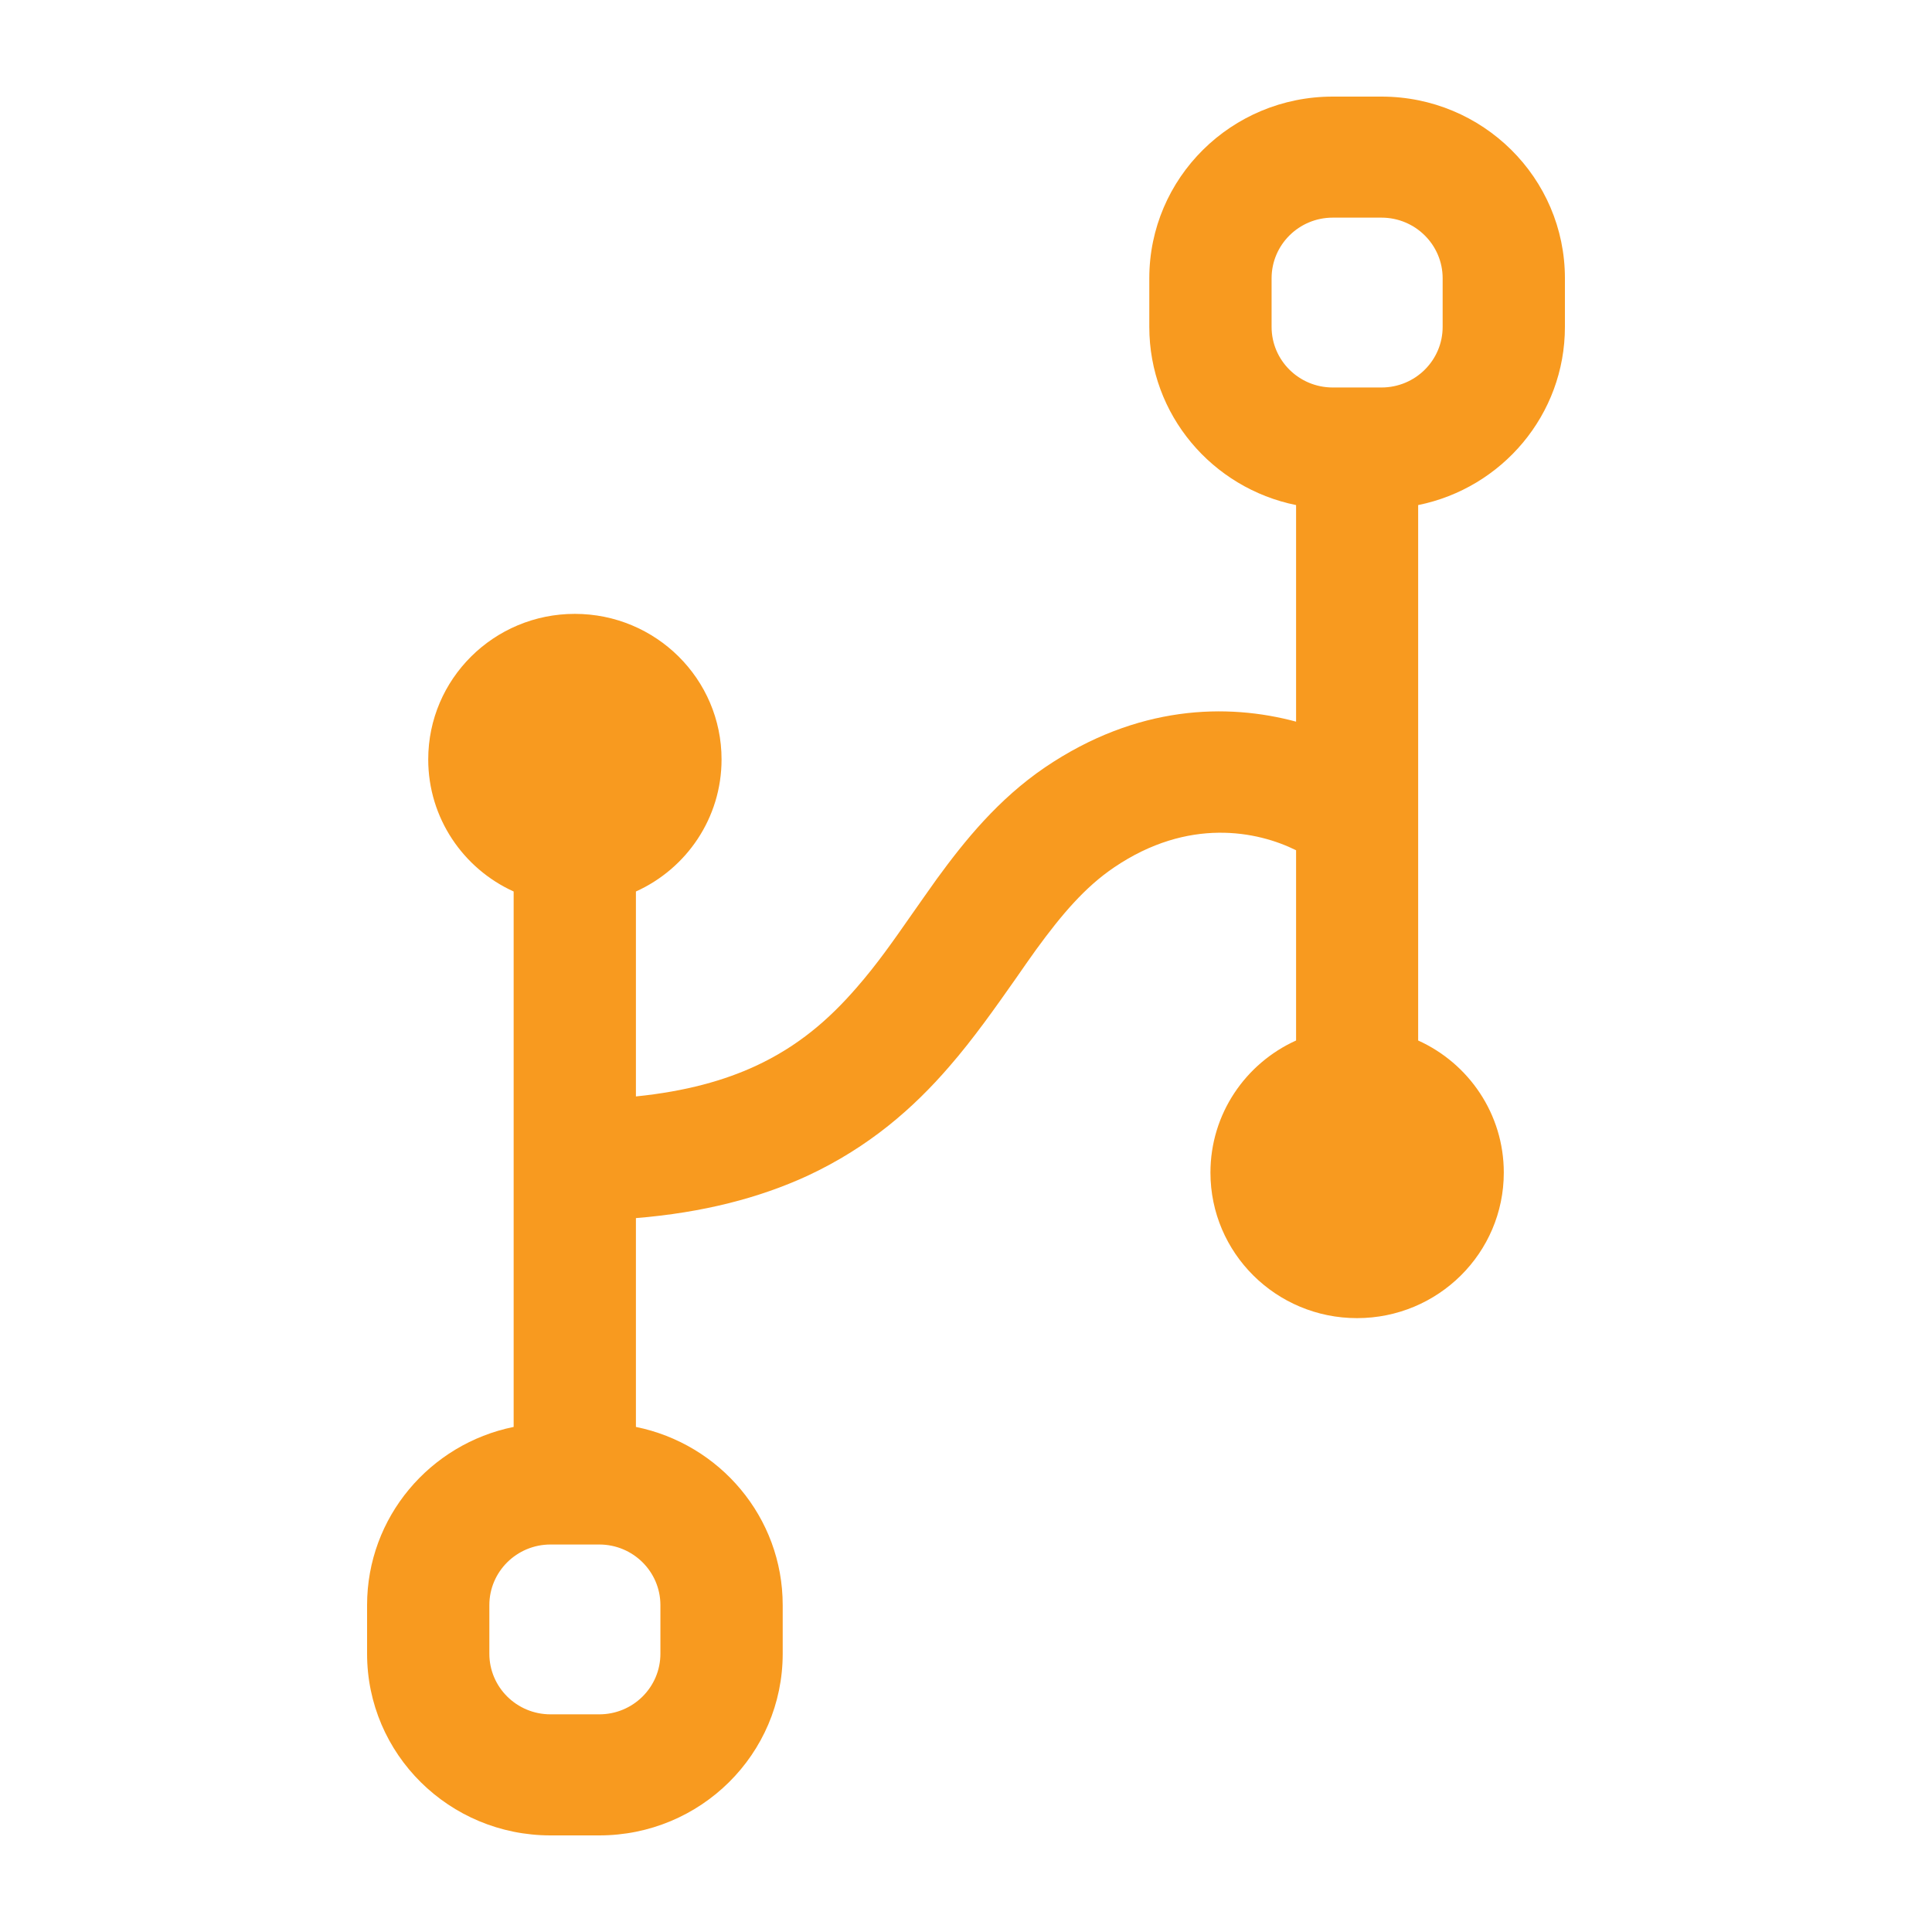 <svg width="80" height="80" viewBox="0 0 80 80" fill="none" xmlns="http://www.w3.org/2000/svg">
<path fill-rule="evenodd" clip-rule="evenodd" d="M32.41 68.477V66.465C32.41 62.822 29.801 59.788 26.332 59.086V50.439C29.119 50.211 31.446 49.602 33.432 48.689C35.99 47.498 37.831 45.875 39.305 44.167C40.328 42.992 41.249 41.674 42.059 40.524C42.348 40.101 42.638 39.696 42.902 39.324C43.968 37.861 44.931 36.729 46.133 35.917C49.21 33.83 52.066 34.413 53.668 35.207V43.085C51.571 44.032 50.122 46.128 50.122 48.554C50.122 51.885 52.841 54.581 56.191 54.581C59.549 54.581 62.269 51.885 62.269 48.554C62.269 46.128 60.819 44.032 58.723 43.085V20.914C62.192 20.212 64.8 17.178 64.8 13.535V11.523C64.8 7.364 61.399 4 57.205 4H55.185C50.992 4 47.59 7.364 47.59 11.523V13.535C47.59 17.178 50.199 20.212 53.668 20.914V29.882C50.812 29.113 47.088 29.189 43.269 31.776C41.334 33.094 39.953 34.802 38.794 36.391C38.419 36.915 38.078 37.405 37.745 37.878C36.995 38.952 36.313 39.932 35.47 40.896C34.327 42.215 33.04 43.33 31.284 44.142C30.006 44.733 28.412 45.19 26.332 45.401V36.915C28.429 35.968 29.878 33.872 29.878 31.446C29.878 28.116 27.159 25.419 23.801 25.419C20.451 25.419 17.732 28.116 17.732 31.446C17.732 33.872 19.181 35.968 21.269 36.915V59.086C17.808 59.788 15.2 62.822 15.2 66.465V68.477C15.2 72.636 18.601 76 22.795 76H24.815C29.009 76 32.41 72.636 32.41 68.477ZM55.185 16.045C53.787 16.045 52.654 14.921 52.654 13.535V11.523C52.654 10.137 53.787 9.012 55.185 9.012H57.205C58.603 9.012 59.737 10.137 59.737 11.523V13.535C59.737 14.921 58.603 16.045 57.205 16.045H55.185ZM22.795 70.987C21.397 70.987 20.263 69.863 20.263 68.477V66.465C20.263 65.079 21.397 63.955 22.795 63.955H24.815C26.213 63.955 27.346 65.079 27.346 66.465V68.477C27.346 69.863 26.213 70.987 24.815 70.987H22.795Z" fill="#F89A1F"/>
</svg>
